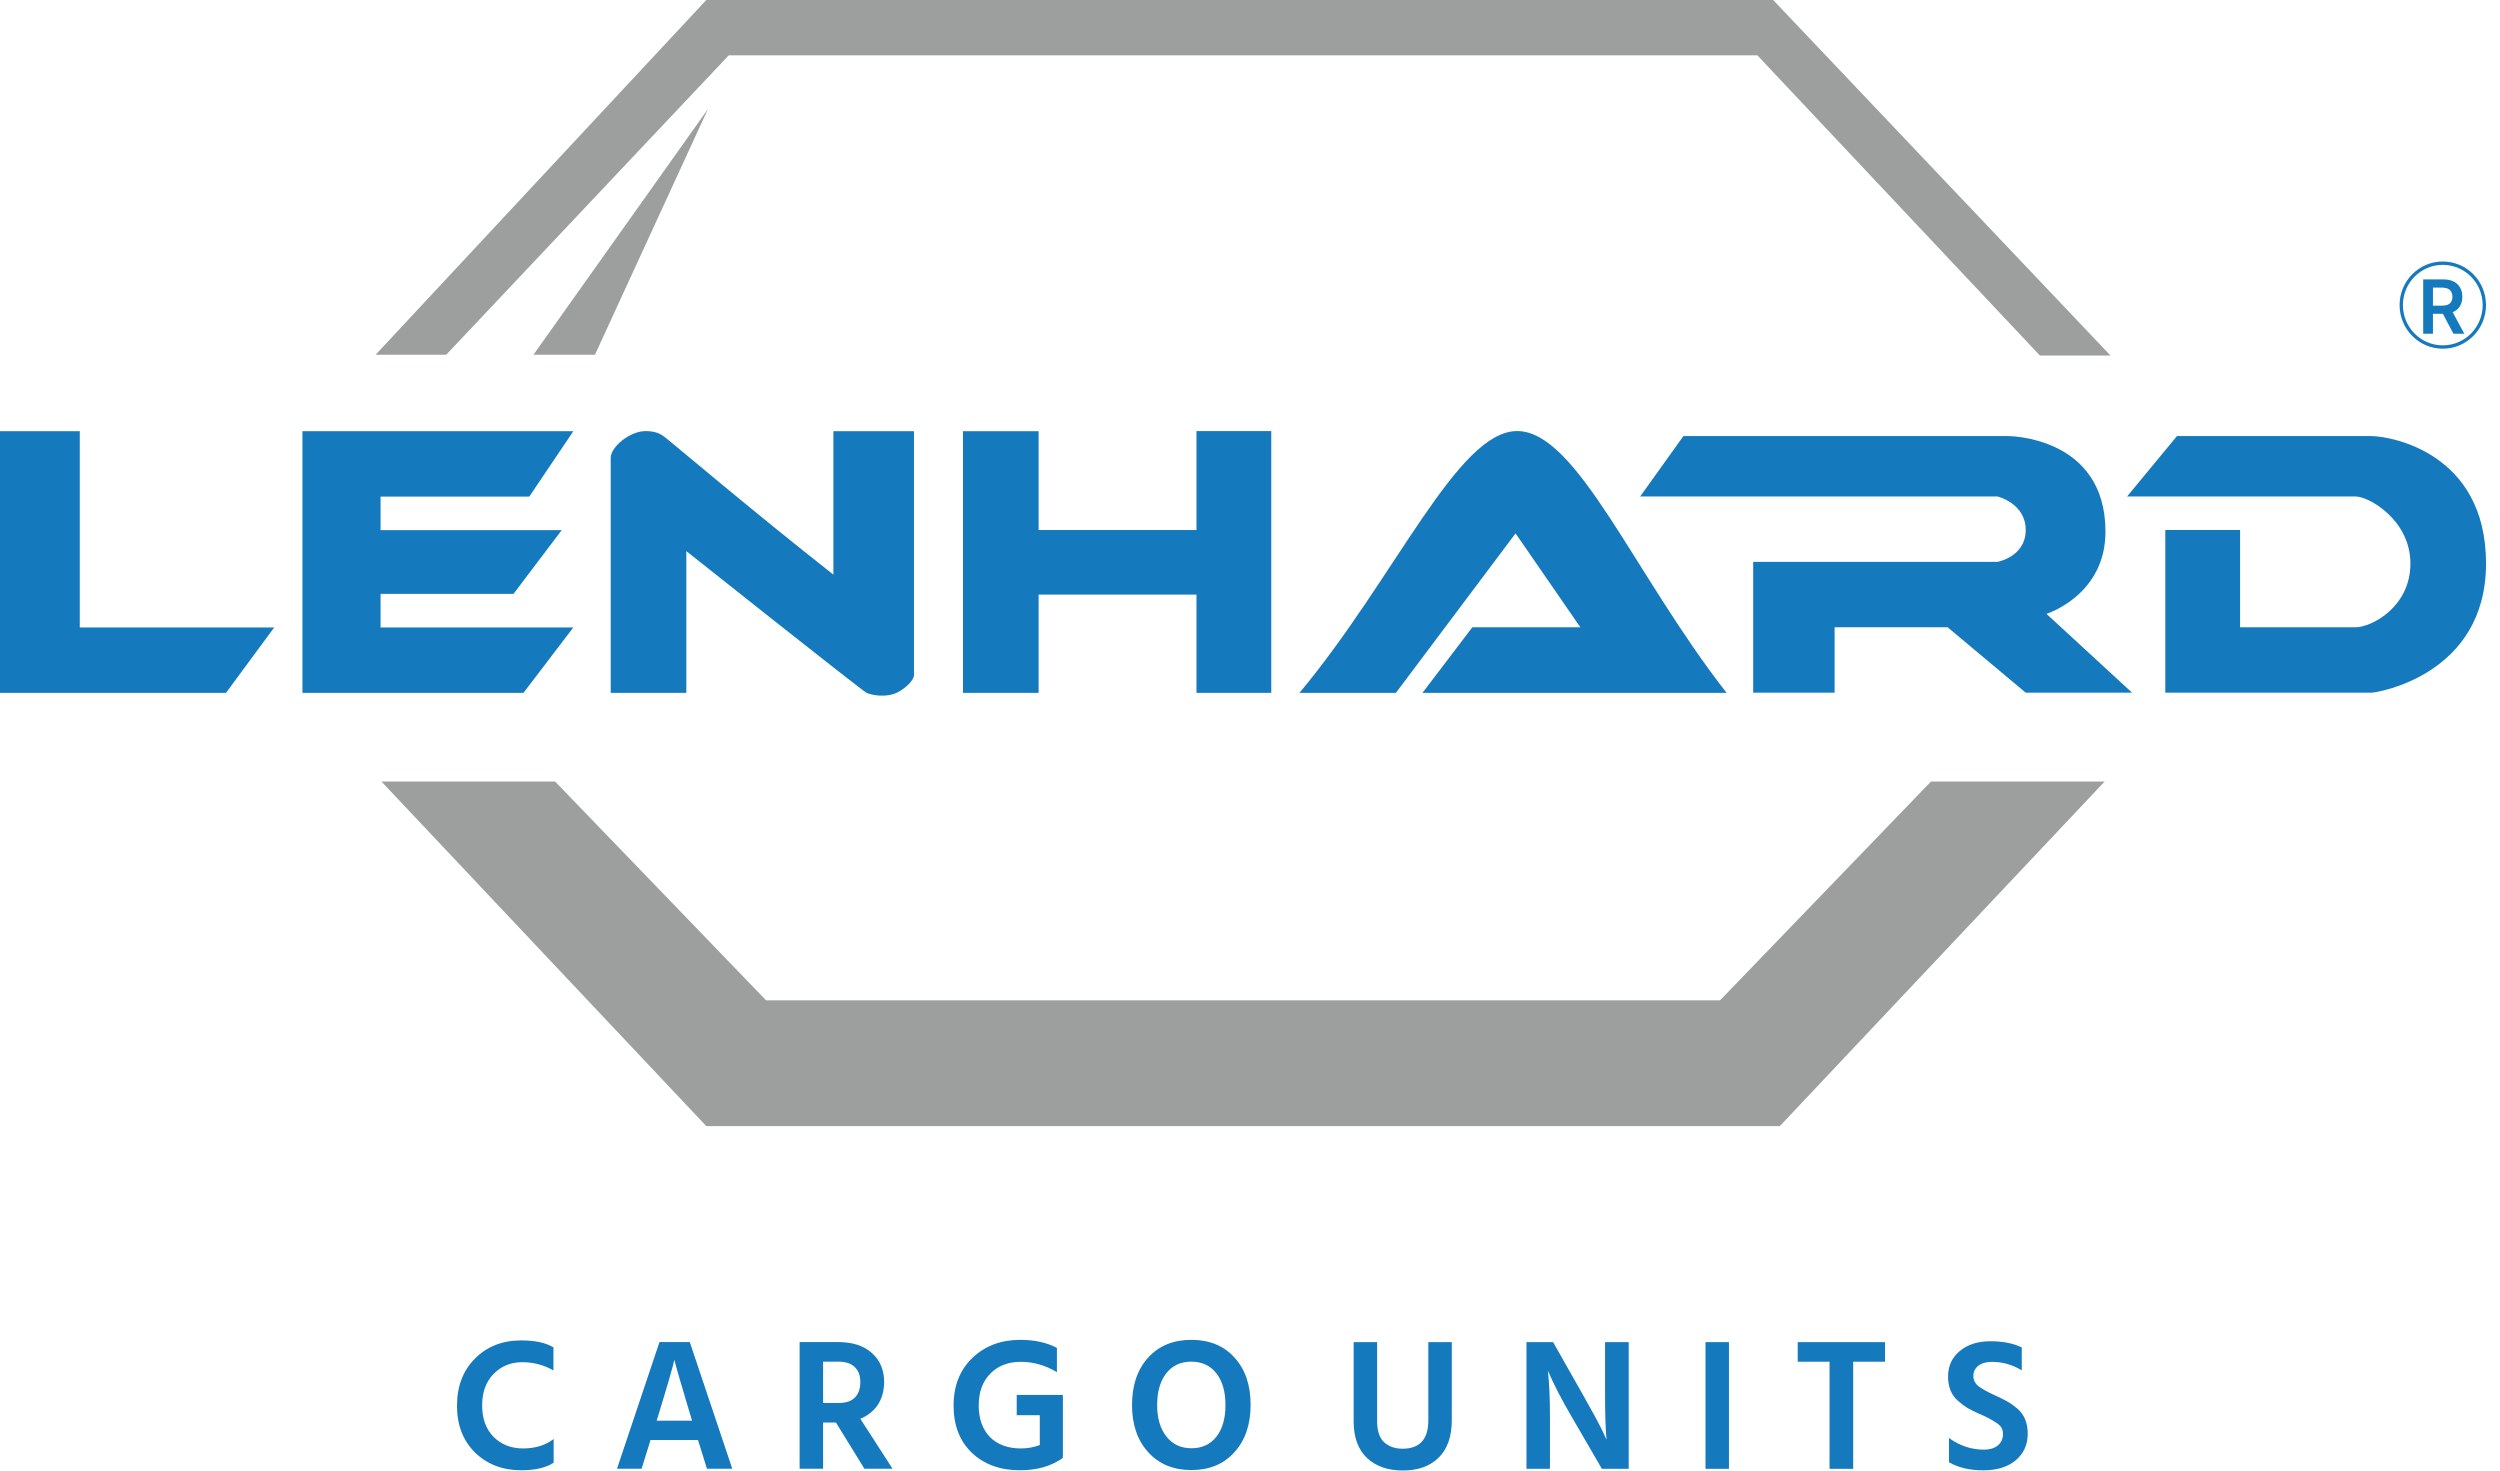 <svg width="85" height="50" viewBox="0 0 85 50" fill="none" xmlns="http://www.w3.org/2000/svg">
<path d="M65.655 26.571H71.559L60.514 38.288H24.014L12.968 26.571H18.873L26.048 34.012H58.48L65.655 26.571Z" fill="#9D9F9F"/>
<path d="M24.071 3.706L18.138 12.06H20.229L24.071 3.706Z" fill="#9D9F9F"/>
<path d="M15.172 12.06H12.771L24.014 0H60.288L71.757 12.088H69.356L59.751 1.882H24.777L15.172 12.06Z" fill="#9D9F9F"/>
<path d="M17.722 49.989C17.089 49.989 16.566 49.788 16.152 49.388C15.743 48.983 15.538 48.453 15.538 47.797C15.538 47.137 15.741 46.602 16.146 46.194C16.555 45.78 17.081 45.574 17.722 45.574C18.191 45.574 18.556 45.653 18.817 45.81V46.596C18.497 46.409 18.142 46.315 17.754 46.315C17.366 46.315 17.041 46.449 16.779 46.717C16.521 46.981 16.393 47.337 16.393 47.784C16.393 48.232 16.521 48.587 16.779 48.851C17.041 49.115 17.376 49.247 17.785 49.247C18.195 49.247 18.541 49.141 18.824 48.928V49.733C18.562 49.903 18.195 49.989 17.722 49.989Z" fill="#1579BD"/>
<path d="M21.814 49.937H20.978L22.422 45.631H23.453L24.897 49.937H24.036L23.732 48.96H22.118L21.814 49.937ZM22.928 46.232C22.894 46.415 22.694 47.105 22.327 48.302H23.529C23.179 47.139 22.979 46.449 22.928 46.232Z" fill="#1579BD"/>
<path d="M27.985 49.937H27.187V45.631H28.504C28.989 45.631 29.369 45.755 29.643 46.002C29.922 46.249 30.061 46.579 30.061 46.992C30.057 47.299 29.983 47.559 29.84 47.772C29.696 47.98 29.5 48.136 29.251 48.238L30.346 49.937H29.39L28.422 48.366H27.985V49.937ZM28.504 46.296H27.985V47.701H28.517C28.761 47.701 28.945 47.64 29.067 47.516C29.19 47.388 29.251 47.214 29.251 46.992C29.251 46.766 29.186 46.594 29.055 46.475C28.928 46.355 28.745 46.296 28.504 46.296Z" fill="#1579BD"/>
<path d="M34.682 49.989C34.006 49.989 33.46 49.791 33.042 49.394C32.629 48.998 32.422 48.464 32.422 47.791C32.422 47.118 32.635 46.577 33.061 46.168C33.492 45.759 34.034 45.555 34.688 45.555C35.173 45.555 35.589 45.646 35.935 45.829V46.654C35.547 46.419 35.137 46.302 34.707 46.302C34.276 46.302 33.93 46.436 33.669 46.705C33.407 46.973 33.276 47.333 33.276 47.784C33.276 48.236 33.403 48.594 33.656 48.858C33.913 49.117 34.266 49.247 34.713 49.247C34.933 49.247 35.146 49.209 35.353 49.132V48.117H34.568V47.427H36.138V49.497H36.131L36.138 49.567C35.749 49.848 35.264 49.989 34.682 49.989Z" fill="#1579BD"/>
<path d="M40.502 46.296C40.143 46.296 39.86 46.428 39.653 46.692C39.447 46.956 39.343 47.316 39.343 47.772C39.343 48.223 39.449 48.581 39.66 48.845C39.871 49.109 40.153 49.241 40.508 49.241C40.867 49.241 41.149 49.111 41.356 48.851C41.563 48.587 41.666 48.227 41.666 47.772C41.666 47.316 41.563 46.956 41.356 46.692C41.149 46.428 40.864 46.296 40.502 46.296ZM40.508 45.555C41.124 45.555 41.614 45.757 41.977 46.162C42.34 46.562 42.521 47.096 42.521 47.765C42.521 48.434 42.337 48.971 41.97 49.375C41.607 49.78 41.12 49.982 40.508 49.982C39.896 49.982 39.406 49.78 39.039 49.375C38.672 48.971 38.489 48.436 38.489 47.772C38.489 47.103 38.67 46.566 39.033 46.162C39.4 45.757 39.892 45.555 40.508 45.555Z" fill="#1579BD"/>
<path d="M49.361 48.285C49.361 48.843 49.211 49.269 48.911 49.563C48.616 49.852 48.211 49.997 47.696 49.997C47.185 49.997 46.778 49.854 46.474 49.569C46.174 49.279 46.024 48.866 46.024 48.33V45.633H46.822V48.323C46.822 48.651 46.902 48.89 47.063 49.039C47.223 49.184 47.432 49.256 47.689 49.256C48.272 49.256 48.563 48.934 48.563 48.291V45.633H49.361V48.285Z" fill="#1579BD"/>
<path d="M52.698 49.94H51.9V45.633H52.805C53.666 47.145 54.16 48.023 54.287 48.266C54.417 48.508 54.529 48.736 54.622 48.949C54.589 48.596 54.572 48.089 54.572 47.429V45.633H55.376V49.94H54.464L53.426 48.151C53.097 47.589 52.831 47.073 52.628 46.605C52.675 47.009 52.698 47.523 52.698 48.144V49.94Z" fill="#1579BD"/>
<path d="M58.784 49.94H57.987V45.633H58.784V49.94Z" fill="#1579BD"/>
<path d="M64.091 46.298H63.008V49.94H62.204V46.298H61.122V45.633H64.091V46.298Z" fill="#1579BD"/>
<path d="M68.943 48.745C68.943 49.12 68.806 49.422 68.532 49.652C68.261 49.878 67.894 49.991 67.43 49.991C66.97 49.991 66.582 49.899 66.265 49.716V48.892C66.628 49.156 67.025 49.288 67.455 49.288C67.65 49.288 67.806 49.241 67.924 49.147C68.042 49.049 68.101 48.919 68.101 48.758C68.101 48.681 68.086 48.613 68.057 48.553C68.027 48.494 67.966 48.434 67.873 48.374C67.696 48.255 67.496 48.151 67.272 48.061C67.116 47.989 66.989 47.925 66.892 47.87C66.795 47.81 66.689 47.731 66.576 47.633C66.348 47.437 66.234 47.16 66.234 46.803C66.234 46.445 66.367 46.155 66.632 45.934C66.903 45.712 67.249 45.602 67.671 45.602C68.093 45.602 68.449 45.672 68.74 45.812V46.592C68.424 46.4 68.086 46.304 67.728 46.304C67.529 46.304 67.373 46.349 67.259 46.438C67.149 46.528 67.095 46.643 67.095 46.783C67.095 46.924 67.154 47.041 67.272 47.135C67.394 47.224 67.557 47.316 67.759 47.41C67.966 47.503 68.122 47.58 68.228 47.64C68.333 47.695 68.447 47.774 68.57 47.876C68.819 48.08 68.943 48.37 68.943 48.745Z" fill="#1579BD"/>
<path d="M0 14.661H2.712V21.333H9.323L7.684 23.557H0V14.661Z" fill="#1579BD"/>
<path d="M10.283 23.557V14.661H19.493L17.995 16.885H12.939V18.025H19.097L17.459 20.192H12.939V21.333H19.493L17.798 23.557H10.283Z" fill="#1579BD"/>
<path d="M20.764 23.557V15.569C20.764 15.194 21.414 14.657 21.951 14.657C22.374 14.657 22.515 14.808 22.6 14.86C22.685 14.912 25.661 17.44 28.335 19.537V14.661H31.075V22.958C31.075 23.124 30.779 23.418 30.482 23.557C30.121 23.724 29.634 23.638 29.465 23.557C29.296 23.476 23.335 18.738 23.335 18.738V23.557H20.764Z" fill="#1579BD"/>
<path d="M35.313 14.661H32.742V23.557H35.313V20.216H40.68V23.557H43.223V14.657H40.68V18.021H35.313V14.661Z" fill="#1579BD"/>
<path d="M47.461 23.557H44.183C47.461 19.617 49.551 14.656 51.585 14.656C53.619 14.656 55.54 19.503 58.704 23.557H48.364L50.059 21.328H53.732L51.529 18.135L47.461 23.557Z" fill="#1579BD"/>
<path d="M57.235 14.827L55.766 16.88H67.914C67.914 16.88 68.874 17.108 68.874 18.02C68.874 18.932 67.914 19.104 67.914 19.104H59.608V23.551H62.377V21.327H66.219L68.874 23.551H72.49L69.58 20.871C69.58 20.871 71.586 20.244 71.586 18.077C71.586 14.827 68.281 14.827 68.281 14.827H57.235Z" fill="#1579BD"/>
<path d="M74.016 14.827L72.321 16.88H80.09C80.541 16.88 81.954 17.678 81.954 19.16C81.954 20.643 80.626 21.327 80.09 21.327H76.163V18.02H73.62V23.551H80.626C80.824 23.551 84.525 22.953 84.525 19.16C84.525 15.369 81.248 14.827 80.626 14.827H74.016Z" fill="#1579BD"/>
<path d="M82.389 11.346V9.5H83.075C83.215 9.5 83.333 9.525 83.428 9.574C83.524 9.623 83.596 9.692 83.645 9.781C83.695 9.87 83.719 9.973 83.719 10.09C83.719 10.209 83.694 10.312 83.644 10.399C83.595 10.485 83.522 10.552 83.425 10.6C83.329 10.646 83.211 10.67 83.07 10.67H82.582V10.392H83.025C83.108 10.392 83.175 10.381 83.227 10.358C83.28 10.335 83.318 10.301 83.343 10.256C83.369 10.211 83.382 10.156 83.382 10.09C83.382 10.025 83.369 9.969 83.343 9.923C83.318 9.876 83.279 9.84 83.226 9.816C83.174 9.792 83.106 9.779 83.024 9.779H82.72V11.346H82.389ZM83.334 10.509L83.786 11.346H83.417L82.972 10.509H83.334Z" fill="#1579BD"/>
<path fill-rule="evenodd" clip-rule="evenodd" d="M83.055 9.005C82.306 9.005 81.699 9.617 81.699 10.373C81.699 11.129 82.306 11.742 83.055 11.742C83.804 11.742 84.411 11.129 84.411 10.373C84.411 9.617 83.804 9.005 83.055 9.005ZM81.586 10.373C81.586 9.554 82.244 8.891 83.055 8.891C83.866 8.891 84.524 9.554 84.524 10.373C84.524 11.192 83.866 11.856 83.055 11.856C82.244 11.856 81.586 11.192 81.586 10.373Z" fill="#1579BD"/>
</svg>
